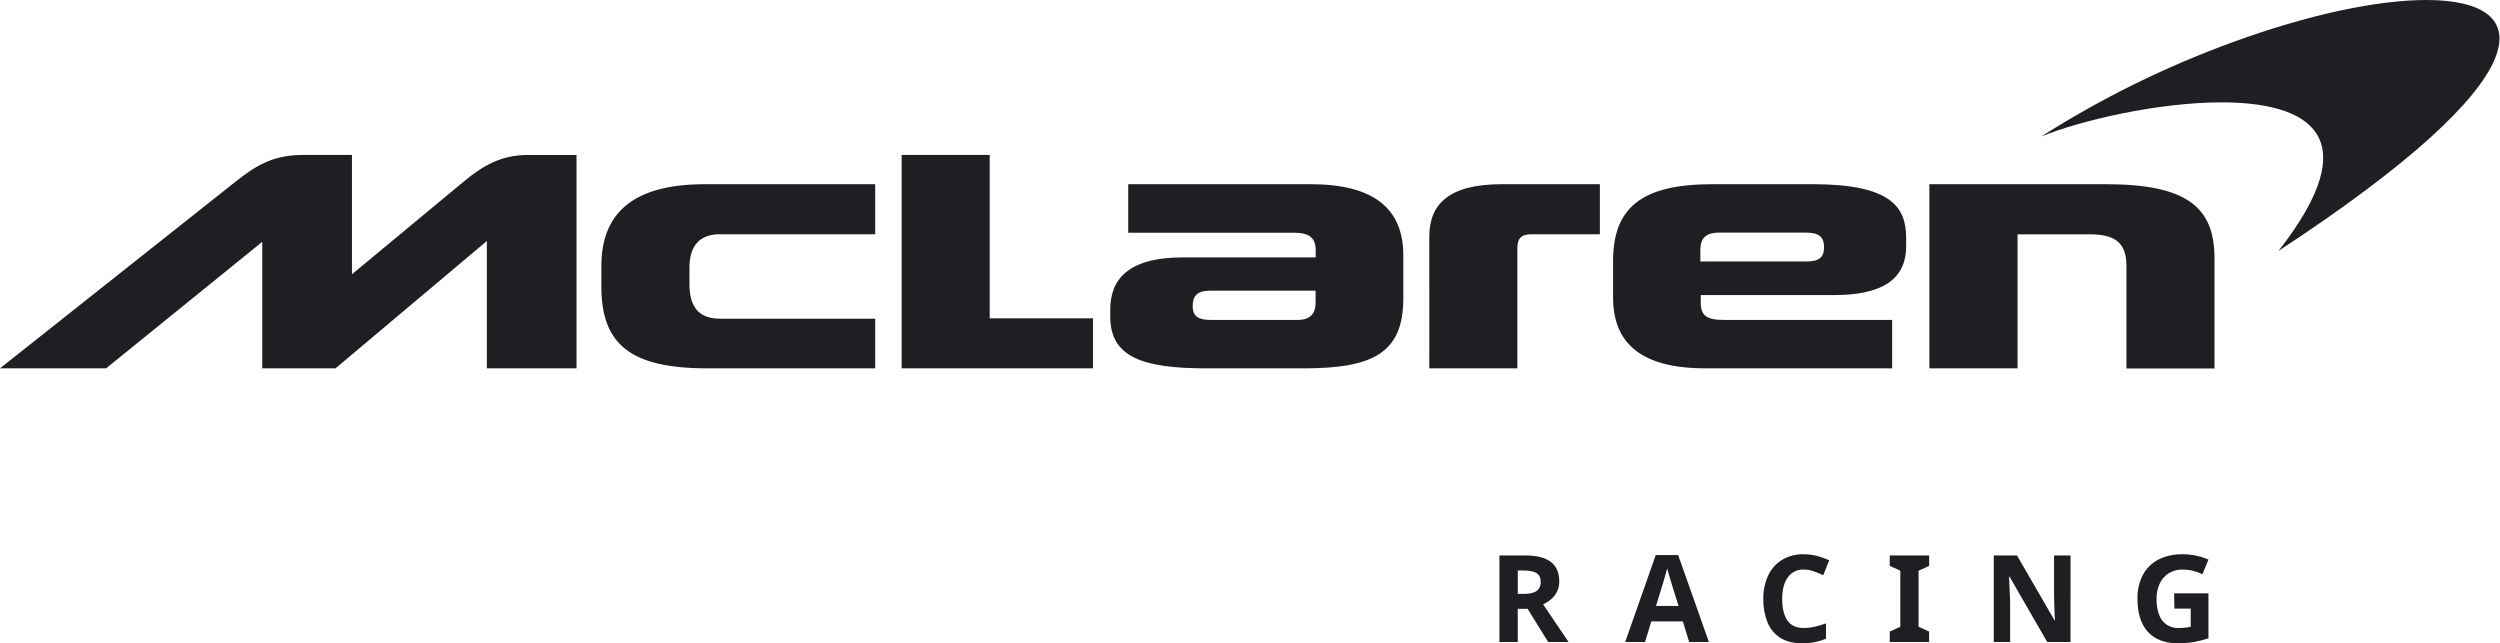 <svg width="171" height="44" viewBox="0 0 171 44" fill="none" xmlns="http://www.w3.org/2000/svg">
<path d="M89.987 20.705C89.987 21.389 89.686 21.882 88.755 21.882H82.785C82.019 21.882 81.579 21.662 81.579 20.951C81.579 20.239 81.88 19.883 82.785 19.883H89.987V20.705ZM116.304 17.883V17.09C116.304 16.378 116.606 15.912 117.565 15.912H123.534C124.356 15.912 124.766 16.153 124.766 16.925C124.766 17.583 124.438 17.883 123.589 17.883H116.304ZM131.968 12.599V25.195H138V16.028H142.928C144.599 16.028 145.448 16.548 145.448 18.163V25.201H151.472V17.665C151.472 14.132 149.528 12.599 144.024 12.599H131.968ZM117.126 12.599C112.279 12.599 110.334 14.214 110.334 17.857V20.349C110.334 23.497 112.279 25.195 116.66 25.195H129.422V21.882H117.865C116.715 21.882 116.332 21.553 116.332 20.705V20.183H125.451C128.601 20.183 130.38 19.198 130.38 16.843V16.268C130.38 14.132 129.312 12.599 123.972 12.599H117.126ZM97.765 25.195H103.789V16.925C103.789 16.378 104.009 16.022 104.748 16.022H109.431V12.599H102.721C99.133 12.599 97.764 13.94 97.764 16.186L97.765 25.195ZM77.171 12.599V15.918H88.487C89.61 15.918 89.993 16.302 89.993 17.124V17.607H80.896C77.089 17.607 75.942 19.175 75.942 21.17V21.662C75.942 24.428 78.16 25.195 82.513 25.195H89.196C93.933 25.195 95.987 24.127 95.987 20.403V17.473C95.987 14.323 94.043 12.599 89.634 12.599H77.171ZM41.133 19.609C41.133 23.579 43.16 25.195 48.39 25.195H59.864V21.8H49.266C48.006 21.8 47.157 21.224 47.157 19.418V18.322C47.157 16.706 47.952 16.022 49.239 16.022H59.864V12.599H48.226C43.076 12.599 41.133 14.761 41.133 18.212V19.609ZM61.672 10.599V25.194H74.761V21.772H67.696V10.599H61.672ZM24.073 18.76V10.599H20.676C18.568 10.599 17.363 11.443 16.102 12.433L0 25.195H7.257L17.938 16.542V25.195H22.949L33.301 16.486V25.195H39.435V10.6H36.093C34.284 10.6 33.027 11.339 31.767 12.38L24.073 18.76Z" fill="#1D1F22"/>
<path d="M165.961 0C162.6 0 157.86 1.004 152.725 2.883C148.136 4.553 143.742 6.717 139.621 9.338C142.302 8.241 147.593 7.002 151.956 7.002C157.845 7.002 162.041 9.258 155.846 17.164C174.111 5.204 173.607 0 165.961 0Z" fill="#1D1F22"/>
<path d="M104.289 37.992C105.097 37.992 105.693 38.139 106.076 38.432C106.46 38.726 106.652 39.171 106.653 39.767C106.658 40.012 106.606 40.255 106.5 40.476C106.401 40.673 106.262 40.849 106.093 40.991C105.928 41.129 105.745 41.245 105.549 41.335L107.291 43.914H105.897L104.486 41.641H103.815V43.914H102.562V37.992H104.289ZM104.198 39.021H103.816V40.622H104.222C104.637 40.622 104.934 40.552 105.114 40.414C105.205 40.341 105.277 40.248 105.324 40.141C105.371 40.034 105.392 39.917 105.384 39.8C105.384 39.518 105.287 39.317 105.093 39.197C104.899 39.078 104.6 39.02 104.197 39.02L104.198 39.021Z" fill="#1D1F22"/>
<path d="M115.538 43.912L115.106 42.502H112.951L112.519 43.912H111.164L113.253 37.967H114.788L116.887 43.912H115.538ZM114.814 41.449L114.382 40.073C114.355 39.979 114.32 39.859 114.275 39.711C114.23 39.563 114.187 39.422 114.142 39.272C114.098 39.122 114.063 38.992 114.035 38.882C114.007 38.992 113.97 39.13 113.923 39.292C113.876 39.455 113.831 39.611 113.79 39.757C113.749 39.903 113.716 40.007 113.695 40.068L113.271 41.444L114.814 41.449Z" fill="#1D1F22"/>
<path d="M123.386 38.957C123.171 38.947 122.958 38.99 122.765 39.085C122.572 39.179 122.406 39.321 122.283 39.497C122.028 39.856 121.901 40.348 121.902 40.972C121.903 41.596 122.02 42.084 122.254 42.436C122.49 42.781 122.867 42.954 123.386 42.954C123.629 42.954 123.872 42.926 124.11 42.872C124.377 42.809 124.64 42.732 124.899 42.639V43.692C124.649 43.794 124.391 43.872 124.127 43.925C123.845 43.977 123.559 44.002 123.272 44C122.659 44 122.156 43.874 121.763 43.622C121.369 43.368 121.064 42.997 120.893 42.56C120.695 42.052 120.599 41.509 120.61 40.963C120.6 40.418 120.71 39.877 120.934 39.38C121.136 38.936 121.463 38.562 121.876 38.303C122.332 38.03 122.857 37.894 123.388 37.912C123.687 37.912 123.984 37.95 124.272 38.024C124.563 38.098 124.846 38.199 125.117 38.327L124.71 39.347C124.493 39.243 124.271 39.152 124.043 39.073C123.832 38.998 123.61 38.959 123.386 38.957Z" fill="#1D1F22"/>
<path d="M131.949 43.913H129.258V43.2L129.982 42.868V39.036L129.258 38.704V37.992H131.954V38.705L131.23 39.037V42.869L131.954 43.201L131.949 43.913Z" fill="#1D1F22"/>
<path d="M141.622 43.913H140.03L137.451 39.44H137.418C137.429 39.722 137.441 40.003 137.456 40.284C137.47 40.565 137.483 40.846 137.493 41.128V43.915H136.375V37.992H137.959L140.531 42.429H140.555L140.522 41.617C140.512 41.346 140.503 41.072 140.497 40.795V37.992H141.625L141.622 43.913Z" fill="#1D1F22"/>
<path d="M148.71 40.585H151.057V43.66C150.742 43.766 150.42 43.849 150.092 43.908C149.717 43.972 149.337 44.002 148.956 44C148.071 44 147.391 43.74 146.915 43.219C146.439 42.699 146.201 41.942 146.202 40.948C146.19 40.39 146.314 39.838 146.564 39.339C146.798 38.889 147.164 38.522 147.612 38.286C148.135 38.023 148.716 37.894 149.301 37.912C149.614 37.912 149.925 37.945 150.231 38.012C150.515 38.072 150.793 38.161 151.06 38.277L150.645 39.281C150.447 39.181 150.238 39.103 150.023 39.048C149.787 38.987 149.544 38.957 149.3 38.958C148.966 38.949 148.636 39.035 148.349 39.206C148.078 39.375 147.862 39.62 147.728 39.91C147.575 40.243 147.5 40.606 147.508 40.972C147.502 41.321 147.555 41.669 147.665 42.001C147.753 42.294 147.938 42.547 148.19 42.721C148.442 42.894 148.745 42.976 149.05 42.954C149.2 42.956 149.35 42.948 149.499 42.93C149.619 42.913 149.74 42.894 149.846 42.872V41.629H148.727L148.71 40.585Z" fill="#1D1F22"/>
</svg>
